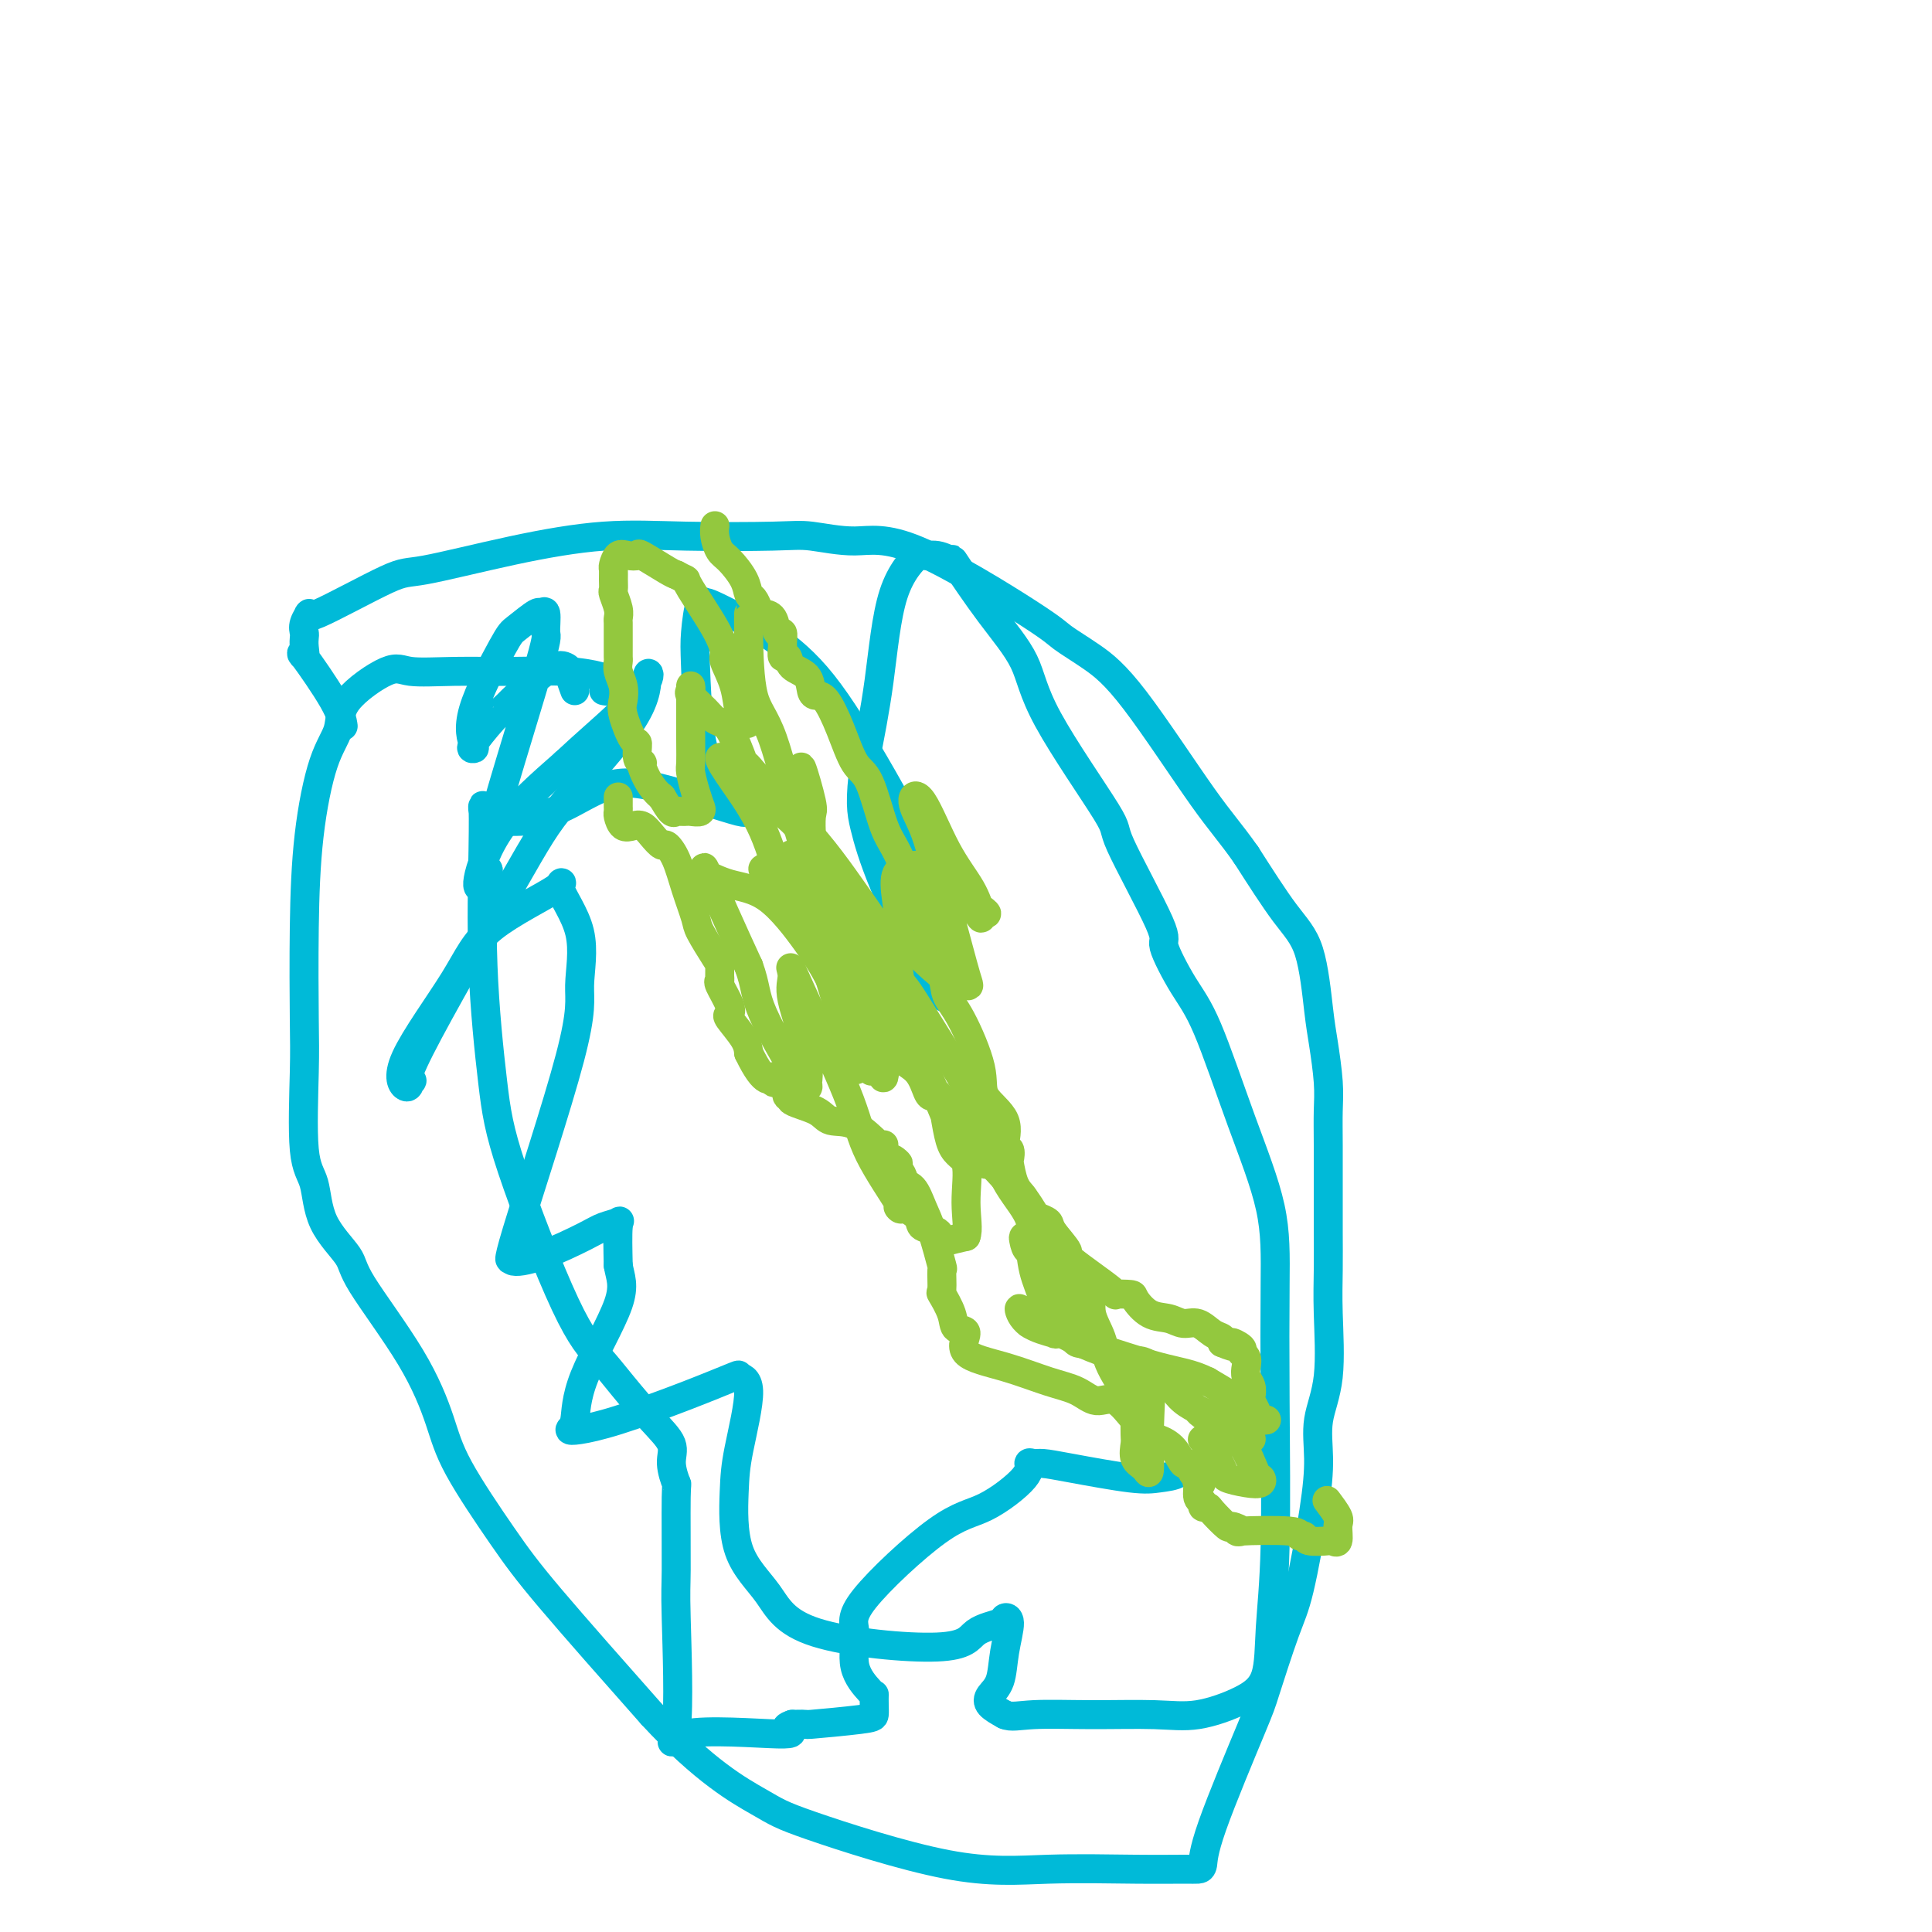 <svg viewBox='0 0 400 400' version='1.1' xmlns='http://www.w3.org/2000/svg' xmlns:xlink='http://www.w3.org/1999/xlink'><g fill='none' stroke='#00BAD8' stroke-width='6' stroke-linecap='round' stroke-linejoin='round'><path d='M125,143c0.429,0.089 0.857,0.178 1,0c0.143,-0.178 0.000,-0.622 0,-1c-0.000,-0.378 0.142,-0.690 0,-1c-0.142,-0.310 -0.569,-0.618 -2,-1c-1.431,-0.382 -3.865,-0.839 -7,-1c-3.135,-0.161 -6.970,-0.025 -11,0c-4.030,0.025 -8.254,-0.059 -12,0c-3.746,0.059 -7.012,0.262 -9,0c-1.988,-0.262 -2.697,-0.988 -5,0c-2.303,0.988 -6.200,3.691 -8,6c-1.800,2.309 -1.502,4.223 -2,6c-0.498,1.777 -1.793,3.416 -3,7c-1.207,3.584 -2.325,9.113 -3,15c-0.675,5.887 -0.906,12.132 -1,19c-0.094,6.868 -0.051,14.358 0,19c0.051,4.642 0.109,6.437 0,11c-0.109,4.563 -0.384,11.895 0,16c0.384,4.105 1.427,4.984 2,7c0.573,2.016 0.674,5.170 2,8c1.326,2.830 3.876,5.337 5,7c1.124,1.663 0.823,2.483 3,6c2.177,3.517 6.832,9.732 10,15c3.168,5.268 4.849,9.588 6,13c1.151,3.412 1.772,5.914 4,10c2.228,4.086 6.061,9.754 9,14c2.939,4.246 4.982,7.070 10,13c5.018,5.930 13.009,14.965 21,24'/><path d='M135,355c10.885,11.789 18.099,15.761 22,18c3.901,2.239 4.491,2.743 11,5c6.509,2.257 18.938,6.265 28,8c9.062,1.735 14.758,1.196 21,1c6.242,-0.196 13.032,-0.050 18,0c4.968,0.050 8.116,0.003 10,0c1.884,-0.003 2.505,0.037 3,0c0.495,-0.037 0.863,-0.151 1,-1c0.137,-0.849 0.041,-2.433 2,-8c1.959,-5.567 5.971,-15.119 8,-20c2.029,-4.881 2.075,-5.093 3,-8c0.925,-2.907 2.729,-8.508 4,-12c1.271,-3.492 2.008,-4.874 3,-9c0.992,-4.126 2.238,-10.996 3,-16c0.762,-5.004 1.041,-8.141 1,-11c-0.041,-2.859 -0.403,-5.438 0,-8c0.403,-2.562 1.572,-5.107 2,-9c0.428,-3.893 0.115,-9.134 0,-13c-0.115,-3.866 -0.031,-6.357 0,-9c0.031,-2.643 0.009,-5.438 0,-8c-0.009,-2.562 -0.006,-4.891 0,-8c0.006,-3.109 0.013,-6.999 0,-10c-0.013,-3.001 -0.046,-5.113 0,-7c0.046,-1.887 0.171,-3.549 0,-6c-0.171,-2.451 -0.640,-5.693 -1,-8c-0.360,-2.307 -0.612,-3.680 -1,-7c-0.388,-3.320 -0.912,-8.586 -2,-12c-1.088,-3.414 -2.739,-4.975 -5,-8c-2.261,-3.025 -5.130,-7.512 -8,-12'/><path d='M258,177c-3.322,-4.729 -5.127,-6.552 -9,-12c-3.873,-5.448 -9.814,-14.523 -14,-20c-4.186,-5.477 -6.618,-7.358 -9,-9c-2.382,-1.642 -4.713,-3.046 -6,-4c-1.287,-0.954 -1.530,-1.457 -7,-5c-5.470,-3.543 -16.168,-10.126 -23,-13c-6.832,-2.874 -9.798,-2.040 -13,-2c-3.202,0.040 -6.638,-0.714 -9,-1c-2.362,-0.286 -3.648,-0.104 -8,0c-4.352,0.104 -11.770,0.130 -18,0c-6.230,-0.130 -11.272,-0.414 -17,0c-5.728,0.414 -12.143,1.528 -19,3c-6.857,1.472 -14.156,3.304 -18,4c-3.844,0.696 -4.231,0.256 -8,2c-3.769,1.744 -10.919,5.671 -14,7c-3.081,1.329 -2.094,0.060 -2,0c0.094,-0.060 -0.705,1.090 -1,2c-0.295,0.910 -0.084,1.581 0,2c0.084,0.419 0.043,0.586 0,1c-0.043,0.414 -0.089,1.075 0,2c0.089,0.925 0.311,2.115 0,2c-0.311,-0.115 -1.156,-1.536 0,0c1.156,1.536 4.311,6.029 6,9c1.689,2.971 1.911,4.420 2,5c0.089,0.580 0.044,0.290 0,0'/><path d='M119,143c-0.435,-1.180 -0.871,-2.361 -1,-3c-0.129,-0.639 0.048,-0.737 0,-1c-0.048,-0.263 -0.321,-0.691 -1,-1c-0.679,-0.309 -1.762,-0.500 -4,1c-2.238,1.500 -5.630,4.689 -7,6c-1.370,1.311 -0.720,0.744 -1,1c-0.280,0.256 -1.492,1.337 -3,3c-1.508,1.663 -3.312,3.910 -4,5c-0.688,1.090 -0.261,1.023 0,1c0.261,-0.023 0.358,-0.004 0,-1c-0.358,-0.996 -1.169,-3.008 0,-7c1.169,-3.992 4.317,-9.963 6,-13c1.683,-3.037 1.900,-3.139 3,-4c1.100,-0.861 3.082,-2.482 4,-3c0.918,-0.518 0.772,0.068 1,0c0.228,-0.068 0.829,-0.789 1,0c0.171,0.789 -0.090,3.087 0,4c0.090,0.913 0.529,0.442 -2,9c-2.529,8.558 -8.028,26.147 -10,34c-1.972,7.853 -0.418,5.972 0,6c0.418,0.028 -0.300,1.966 -1,3c-0.700,1.034 -1.381,1.163 -1,-1c0.381,-2.163 1.823,-6.618 5,-11c3.177,-4.382 8.088,-8.691 13,-13'/><path d='M117,158c4.137,-3.890 7.980,-7.113 11,-10c3.020,-2.887 5.218,-5.436 6,-7c0.782,-1.564 0.147,-2.141 0,-1c-0.147,1.141 0.192,4.001 -3,9c-3.192,4.999 -9.916,12.136 -14,17c-4.084,4.864 -5.526,7.453 -11,17c-5.474,9.547 -14.978,26.052 -19,34c-4.022,7.948 -2.561,7.340 -2,7c0.561,-0.340 0.223,-0.411 0,0c-0.223,0.411 -0.330,1.305 -1,1c-0.670,-0.305 -1.904,-1.808 0,-6c1.904,-4.192 6.946,-11.075 10,-16c3.054,-4.925 4.120,-7.894 8,-11c3.880,-3.106 10.574,-6.349 13,-8c2.426,-1.651 0.585,-1.710 1,0c0.415,1.710 3.086,5.188 4,9c0.914,3.812 0.069,7.957 0,11c-0.069,3.043 0.637,4.983 -2,15c-2.637,10.017 -8.617,28.110 -11,36c-2.383,7.890 -1.170,5.575 -1,5c0.170,-0.575 -0.703,0.589 0,1c0.703,0.411 2.983,0.069 6,-1c3.017,-1.069 6.770,-2.867 9,-4c2.230,-1.133 2.938,-1.603 4,-2c1.062,-0.397 2.478,-0.722 3,-1c0.522,-0.278 0.149,-0.508 0,1c-0.149,1.508 -0.075,4.754 0,8'/><path d='M128,262c0.397,2.432 1.391,4.012 0,8c-1.391,3.988 -5.167,10.386 -7,15c-1.833,4.614 -1.724,7.446 -2,9c-0.276,1.554 -0.938,1.831 -1,2c-0.062,0.169 0.474,0.231 2,0c1.526,-0.231 4.040,-0.755 8,-2c3.960,-1.245 9.366,-3.213 14,-5c4.634,-1.787 8.496,-3.395 10,-4c1.504,-0.605 0.650,-0.209 1,0c0.350,0.209 1.902,0.229 2,3c0.098,2.771 -1.259,8.292 -2,12c-0.741,3.708 -0.865,5.602 -1,9c-0.135,3.398 -0.282,8.298 1,12c1.282,3.702 3.994,6.204 6,9c2.006,2.796 3.307,5.884 10,8c6.693,2.116 18.779,3.260 25,3c6.221,-0.260 6.578,-1.923 8,-3c1.422,-1.077 3.910,-1.568 5,-2c1.090,-0.432 0.783,-0.803 1,-1c0.217,-0.197 0.960,-0.219 1,1c0.040,1.219 -0.622,3.677 -1,6c-0.378,2.323 -0.472,4.509 -1,6c-0.528,1.491 -1.488,2.286 -2,3c-0.512,0.714 -0.575,1.347 0,2c0.575,0.653 1.787,1.327 3,2'/><path d='M208,355c1.276,0.616 2.966,0.157 6,0c3.034,-0.157 7.412,-0.011 12,0c4.588,0.011 9.386,-0.111 13,0c3.614,0.111 6.044,0.457 9,0c2.956,-0.457 6.438,-1.716 9,-3c2.562,-1.284 4.203,-2.592 5,-5c0.797,-2.408 0.750,-5.917 1,-10c0.250,-4.083 0.796,-8.741 1,-17c0.204,-8.259 0.064,-20.119 0,-30c-0.064,-9.881 -0.052,-17.783 0,-24c0.052,-6.217 0.145,-10.749 -1,-16c-1.145,-5.251 -3.528,-11.221 -6,-18c-2.472,-6.779 -5.032,-14.368 -7,-19c-1.968,-4.632 -3.343,-6.308 -5,-9c-1.657,-2.692 -3.596,-6.401 -4,-8c-0.404,-1.599 0.727,-1.088 -1,-5c-1.727,-3.912 -6.310,-12.245 -8,-16c-1.690,-3.755 -0.485,-2.930 -3,-7c-2.515,-4.070 -8.749,-13.033 -12,-19c-3.251,-5.967 -3.520,-8.938 -5,-12c-1.480,-3.062 -4.170,-6.217 -7,-10c-2.830,-3.783 -5.801,-8.195 -7,-10c-1.199,-1.805 -0.625,-1.004 -1,-1c-0.375,0.004 -1.699,-0.789 -3,-1c-1.301,-0.211 -2.578,0.162 -3,0c-0.422,-0.162 0.011,-0.858 -1,0c-1.011,0.858 -3.464,3.269 -5,8c-1.536,4.731 -2.153,11.780 -3,18c-0.847,6.220 -1.923,11.610 -3,17'/><path d='M179,158c-1.057,7.882 -0.700,10.088 0,13c0.700,2.912 1.743,6.531 4,12c2.257,5.469 5.728,12.788 8,17c2.272,4.212 3.344,5.318 4,6c0.656,0.682 0.897,0.939 1,0c0.103,-0.939 0.069,-3.074 0,-4c-0.069,-0.926 -0.171,-0.643 0,-3c0.171,-2.357 0.617,-7.353 -2,-15c-2.617,-7.647 -8.296,-17.945 -13,-26c-4.704,-8.055 -8.433,-13.866 -12,-18c-3.567,-4.134 -6.973,-6.591 -9,-8c-2.027,-1.409 -2.676,-1.770 -5,-3c-2.324,-1.230 -6.322,-3.328 -8,-4c-1.678,-0.672 -1.036,0.083 -1,0c0.036,-0.083 -0.533,-1.004 -1,0c-0.467,1.004 -0.832,3.931 -1,6c-0.168,2.069 -0.138,3.278 0,7c0.138,3.722 0.386,9.958 1,14c0.614,4.042 1.595,5.890 2,7c0.405,1.110 0.236,1.481 1,3c0.764,1.519 2.462,4.187 3,5c0.538,0.813 -0.084,-0.228 1,0c1.084,0.228 3.873,1.724 1,1c-2.873,-0.724 -11.409,-3.668 -17,-5c-5.591,-1.332 -8.236,-1.051 -11,0c-2.764,1.051 -5.647,2.872 -8,4c-2.353,1.128 -4.177,1.564 -6,2'/><path d='M111,169c-2.360,1.140 -1.259,0.991 -2,1c-0.741,0.009 -3.322,0.175 -5,0c-1.678,-0.175 -2.451,-0.693 -3,-1c-0.549,-0.307 -0.873,-0.404 -1,-1c-0.127,-0.596 -0.057,-1.691 0,-1c0.057,0.691 0.099,3.170 0,9c-0.099,5.830 -0.341,15.013 0,24c0.341,8.987 1.264,17.780 2,24c0.736,6.220 1.284,9.867 4,18c2.716,8.133 7.601,20.752 11,28c3.399,7.248 5.312,9.126 7,11c1.688,1.874 3.150,3.744 5,6c1.850,2.256 4.089,4.899 6,7c1.911,2.101 3.493,3.659 4,5c0.507,1.341 -0.061,2.464 0,4c0.061,1.536 0.751,3.485 1,4c0.249,0.515 0.055,-0.403 0,3c-0.055,3.403 0.027,11.127 0,15c-0.027,3.873 -0.163,3.897 0,10c0.163,6.103 0.624,18.287 0,23c-0.624,4.713 -2.332,1.954 2,1c4.332,-0.954 14.705,-0.103 19,0c4.295,0.103 2.513,-0.542 2,-1c-0.513,-0.458 0.244,-0.729 1,-1'/><path d='M164,357c4.061,-0.104 2.212,0.136 4,0c1.788,-0.136 7.211,-0.649 10,-1c2.789,-0.351 2.943,-0.539 3,-1c0.057,-0.461 0.018,-1.194 0,-2c-0.018,-0.806 -0.014,-1.685 0,-2c0.014,-0.315 0.037,-0.066 0,0c-0.037,0.066 -0.133,-0.052 -1,-1c-0.867,-0.948 -2.505,-2.726 -3,-5c-0.495,-2.274 0.152,-5.046 0,-7c-0.152,-1.954 -1.103,-3.092 2,-7c3.103,-3.908 10.260,-10.588 15,-14c4.740,-3.412 7.064,-3.556 10,-5c2.936,-1.444 6.483,-4.189 8,-6c1.517,-1.811 1.003,-2.688 1,-3c-0.003,-0.312 0.504,-0.059 1,0c0.496,0.059 0.980,-0.077 2,0c1.020,0.077 2.574,0.367 6,1c3.426,0.633 8.722,1.609 12,2c3.278,0.391 4.538,0.198 6,0c1.462,-0.198 3.124,-0.399 4,-1c0.876,-0.601 0.964,-1.600 1,-2c0.036,-0.400 0.018,-0.200 0,0'/></g>
<g fill='none' stroke='#93C83E' stroke-width='6' stroke-linecap='round' stroke-linejoin='round'><path d='M128,165c-0.000,0.302 -0.001,0.605 0,1c0.001,0.395 0.002,0.884 0,1c-0.002,0.116 -0.009,-0.140 0,0c0.009,0.140 0.033,0.677 0,1c-0.033,0.323 -0.122,0.432 0,1c0.122,0.568 0.456,1.596 1,2c0.544,0.404 1.297,0.183 2,0c0.703,-0.183 1.357,-0.330 2,0c0.643,0.330 1.274,1.135 2,2c0.726,0.865 1.547,1.790 2,2c0.453,0.210 0.539,-0.295 1,0c0.461,0.295 1.297,1.389 2,3c0.703,1.611 1.274,3.740 2,6c0.726,2.260 1.606,4.651 2,6c0.394,1.349 0.302,1.658 1,3c0.698,1.342 2.185,3.719 3,5c0.815,1.281 0.958,1.467 1,2c0.042,0.533 -0.016,1.415 0,2c0.016,0.585 0.107,0.875 0,1c-0.107,0.125 -0.411,0.085 0,1c0.411,0.915 1.535,2.787 2,4c0.465,1.213 0.269,1.769 0,2c-0.269,0.231 -0.611,0.139 0,1c0.611,0.861 2.175,2.675 3,4c0.825,1.325 0.913,2.163 1,3'/><path d='M155,218c3.481,7.260 4.684,5.411 5,5c0.316,-0.411 -0.257,0.615 0,1c0.257,0.385 1.342,0.127 2,0c0.658,-0.127 0.890,-0.123 1,0c0.110,0.123 0.099,0.364 0,1c-0.099,0.636 -0.286,1.667 0,2c0.286,0.333 1.043,-0.030 1,0c-0.043,0.030 -0.887,0.454 0,1c0.887,0.546 3.506,1.213 5,2c1.494,0.787 1.865,1.694 3,2c1.135,0.306 3.036,0.010 5,1c1.964,0.990 3.990,3.267 5,4c1.010,0.733 1.003,-0.076 1,0c-0.003,0.076 -0.001,1.038 0,2'/><path d='M183,239c4.742,3.382 2.597,1.338 2,1c-0.597,-0.338 0.354,1.032 1,2c0.646,0.968 0.988,1.535 1,2c0.012,0.465 -0.304,0.827 0,1c0.304,0.173 1.230,0.158 2,1c0.770,0.842 1.384,2.542 2,4c0.616,1.458 1.235,2.675 2,5c0.765,2.325 1.676,5.760 2,7c0.324,1.240 0.060,0.287 0,1c-0.060,0.713 0.084,3.091 0,4c-0.084,0.909 -0.396,0.347 0,1c0.396,0.653 1.502,2.520 2,4c0.498,1.480 0.389,2.575 1,3c0.611,0.425 1.941,0.182 2,1c0.059,0.818 -1.153,2.697 0,4c1.153,1.303 4.671,2.030 8,3c3.329,0.970 6.471,2.183 9,3c2.529,0.817 4.446,1.236 6,2c1.554,0.764 2.744,1.872 4,2c1.256,0.128 2.576,-0.723 4,0c1.424,0.723 2.951,3.021 4,4c1.049,0.979 1.619,0.638 2,1c0.381,0.362 0.574,1.426 1,2c0.426,0.574 1.084,0.656 2,1c0.916,0.344 2.091,0.948 3,2c0.909,1.052 1.552,2.553 2,3c0.448,0.447 0.699,-0.158 1,0c0.301,0.158 0.650,1.079 1,2'/><path d='M247,305c2.697,2.819 1.440,2.367 1,2c-0.440,-0.367 -0.062,-0.648 0,0c0.062,0.648 -0.193,2.227 0,3c0.193,0.773 0.833,0.741 1,1c0.167,0.259 -0.140,0.811 0,1c0.140,0.189 0.727,0.016 1,0c0.273,-0.016 0.231,0.126 1,1c0.769,0.874 2.347,2.482 3,3c0.653,0.518 0.380,-0.053 1,0c0.620,0.053 2.131,0.731 2,1c-0.131,0.269 -1.906,0.128 0,0c1.906,-0.128 7.492,-0.244 10,0c2.508,0.244 1.939,0.849 2,1c0.061,0.151 0.752,-0.153 1,0c0.248,0.153 0.052,0.763 1,1c0.948,0.237 3.041,0.101 4,0c0.959,-0.101 0.786,-0.168 1,0c0.214,0.168 0.817,0.570 1,0c0.183,-0.570 -0.054,-2.111 0,-3c0.054,-0.889 0.399,-1.124 0,-2c-0.399,-0.876 -1.543,-2.393 -2,-3c-0.457,-0.607 -0.229,-0.303 0,0'/><path d='M148,109c0.020,-0.145 0.040,-0.289 0,0c-0.040,0.289 -0.141,1.013 0,2c0.141,0.987 0.524,2.238 1,3c0.476,0.762 1.045,1.034 2,2c0.955,0.966 2.296,2.627 3,4c0.704,1.373 0.770,2.460 1,3c0.230,0.540 0.625,0.535 1,1c0.375,0.465 0.731,1.401 1,2c0.269,0.599 0.450,0.861 1,1c0.550,0.139 1.468,0.154 2,1c0.532,0.846 0.677,2.522 1,3c0.323,0.478 0.822,-0.241 1,0c0.178,0.241 0.035,1.444 0,2c-0.035,0.556 0.040,0.465 0,1c-0.040,0.535 -0.193,1.695 0,2c0.193,0.305 0.734,-0.244 1,0c0.266,0.244 0.259,1.280 1,2c0.741,0.720 2.232,1.123 3,2c0.768,0.877 0.814,2.228 1,3c0.186,0.772 0.514,0.967 1,1c0.486,0.033 1.131,-0.094 2,1c0.869,1.094 1.964,3.409 3,6c1.036,2.591 2.015,5.457 3,7c0.985,1.543 1.975,1.764 3,4c1.025,2.236 2.084,6.487 3,9c0.916,2.513 1.690,3.290 3,6c1.310,2.710 3.155,7.355 5,12'/><path d='M191,189c3.434,8.656 2.017,8.296 2,9c-0.017,0.704 1.364,2.473 2,4c0.636,1.527 0.525,2.812 1,4c0.475,1.188 1.534,2.280 3,5c1.466,2.720 3.339,7.066 4,10c0.661,2.934 0.111,4.454 1,6c0.889,1.546 3.218,3.119 4,5c0.782,1.881 0.016,4.072 0,5c-0.016,0.928 0.719,0.593 1,1c0.281,0.407 0.107,1.555 0,2c-0.107,0.445 -0.146,0.185 0,1c0.146,0.815 0.477,2.705 1,4c0.523,1.295 1.237,1.997 2,3c0.763,1.003 1.576,2.308 2,3c0.424,0.692 0.459,0.772 1,1c0.541,0.228 1.586,0.605 2,1c0.414,0.395 0.195,0.810 1,2c0.805,1.190 2.633,3.156 3,4c0.367,0.844 -0.727,0.567 1,2c1.727,1.433 6.274,4.577 8,6c1.726,1.423 0.629,1.126 1,1c0.371,-0.126 2.210,-0.082 3,0c0.790,0.082 0.532,0.202 1,1c0.468,0.798 1.662,2.273 3,3c1.338,0.727 2.821,0.706 4,1c1.179,0.294 2.053,0.905 3,1c0.947,0.095 1.965,-0.325 3,0c1.035,0.325 2.086,1.395 3,2c0.914,0.605 1.690,0.744 2,1c0.310,0.256 0.155,0.628 0,1'/><path d='M253,278c3.885,1.655 2.099,0.292 2,0c-0.099,-0.292 1.489,0.488 2,1c0.511,0.512 -0.056,0.756 0,1c0.056,0.244 0.733,0.489 1,1c0.267,0.511 0.123,1.288 0,2c-0.123,0.712 -0.226,1.361 0,2c0.226,0.639 0.779,1.270 1,2c0.221,0.730 0.110,1.558 0,2c-0.110,0.442 -0.218,0.497 0,1c0.218,0.503 0.763,1.455 1,2c0.237,0.545 0.167,0.682 0,1c-0.167,0.318 -0.429,0.816 0,1c0.429,0.184 1.551,0.052 2,0c0.449,-0.052 0.224,-0.026 0,0'/><path d='M262,294c-1.867,-0.844 -3.733,-1.689 -4,-2c-0.267,-0.311 1.067,-0.089 0,-1c-1.067,-0.911 -4.533,-2.956 -8,-5'/><path d='M250,286c-3.393,-1.686 -5.876,-1.902 -10,-3c-4.124,-1.098 -9.889,-3.078 -13,-4c-3.111,-0.922 -3.568,-0.787 -4,-1c-0.432,-0.213 -0.838,-0.775 -1,-1c-0.162,-0.225 -0.081,-0.112 0,0'/><path d='M223,275c-0.432,-0.932 -0.864,-1.863 -1,-3c-0.136,-1.137 0.023,-2.479 0,-4c-0.023,-1.521 -0.230,-3.222 -1,-5c-0.770,-1.778 -2.103,-3.635 -3,-5c-0.897,-1.365 -1.357,-2.239 -2,-3c-0.643,-0.761 -1.469,-1.410 -2,-2c-0.531,-0.590 -0.765,-1.123 -1,-2c-0.235,-0.877 -0.469,-2.100 -1,-3c-0.531,-0.900 -1.360,-1.478 -2,-2c-0.640,-0.522 -1.092,-0.987 -2,-2c-0.908,-1.013 -2.271,-2.573 -3,-3c-0.729,-0.427 -0.825,0.278 -1,0c-0.175,-0.278 -0.428,-1.539 -1,-3c-0.572,-1.461 -1.464,-3.122 -3,-5c-1.536,-1.878 -3.716,-3.972 -5,-5c-1.284,-1.028 -1.671,-0.989 -2,-1c-0.329,-0.011 -0.598,-0.070 -1,-1c-0.402,-0.930 -0.937,-2.729 -2,-4c-1.063,-1.271 -2.655,-2.015 -4,-3c-1.345,-0.985 -2.443,-2.213 -3,-3c-0.557,-0.787 -0.573,-1.135 -1,-2c-0.427,-0.865 -1.265,-2.247 -2,-3c-0.735,-0.753 -1.368,-0.876 -2,-1'/><path d='M178,210c-5.664,-6.762 -2.825,-4.666 -2,-4c0.825,0.666 -0.365,-0.099 -1,-1c-0.635,-0.901 -0.715,-1.939 -1,-3c-0.285,-1.061 -0.774,-2.146 -1,-3c-0.226,-0.854 -0.190,-1.476 -1,-3c-0.810,-1.524 -2.466,-3.949 -3,-6c-0.534,-2.051 0.052,-3.726 0,-5c-0.052,-1.274 -0.744,-2.145 -1,-4c-0.256,-1.855 -0.076,-4.694 0,-6c0.076,-1.306 0.049,-1.080 0,-2c-0.049,-0.920 -0.120,-2.985 0,-4c0.120,-1.015 0.432,-0.979 0,-3c-0.432,-2.021 -1.609,-6.097 -2,-7c-0.391,-0.903 0.004,1.368 0,3c-0.004,1.632 -0.406,2.624 0,5c0.406,2.376 1.621,6.137 2,8c0.379,1.863 -0.077,1.827 0,2c0.077,0.173 0.688,0.555 1,1c0.312,0.445 0.327,0.953 0,1c-0.327,0.047 -0.995,-0.366 -1,-1c-0.005,-0.634 0.651,-1.489 0,-3c-0.651,-1.511 -2.611,-3.678 -4,-5c-1.389,-1.322 -2.207,-1.798 -3,-3c-0.793,-1.202 -1.560,-3.131 -2,-4c-0.440,-0.869 -0.554,-0.677 -1,-1c-0.446,-0.323 -1.223,-1.162 -2,-2'/><path d='M156,160c-2.368,-2.980 -1.788,-1.430 -2,-2c-0.212,-0.570 -1.217,-3.259 -2,-5c-0.783,-1.741 -1.344,-2.532 -2,-3c-0.656,-0.468 -1.405,-0.612 -2,-1c-0.595,-0.388 -1.035,-1.018 -2,-2c-0.965,-0.982 -2.455,-2.315 -3,-3c-0.545,-0.685 -0.146,-0.723 0,-1c0.146,-0.277 0.038,-0.791 0,-1c-0.038,-0.209 -0.008,-0.111 0,2c0.008,2.111 -0.008,6.234 0,9c0.008,2.766 0.040,4.176 0,5c-0.040,0.824 -0.153,1.062 0,2c0.153,0.938 0.570,2.577 1,4c0.430,1.423 0.871,2.630 1,3c0.129,0.370 -0.056,-0.097 0,0c0.056,0.097 0.352,0.758 0,1c-0.352,0.242 -1.351,0.064 -2,0c-0.649,-0.064 -0.947,-0.015 -1,0c-0.053,0.015 0.138,-0.004 0,0c-0.138,0.004 -0.604,0.032 -1,0c-0.396,-0.032 -0.722,-0.124 -1,0c-0.278,0.124 -0.508,0.464 -1,0c-0.492,-0.464 -1.246,-1.732 -2,-3'/><path d='M137,165c-2.160,-1.611 -3.561,-4.637 -4,-6c-0.439,-1.363 0.085,-1.061 0,-1c-0.085,0.061 -0.780,-0.118 -1,-1c-0.220,-0.882 0.033,-2.466 0,-3c-0.033,-0.534 -0.352,-0.019 -1,-1c-0.648,-0.981 -1.624,-3.457 -2,-5c-0.376,-1.543 -0.153,-2.153 0,-3c0.153,-0.847 0.237,-1.931 0,-3c-0.237,-1.069 -0.796,-2.122 -1,-3c-0.204,-0.878 -0.055,-1.582 0,-2c0.055,-0.418 0.015,-0.550 0,-1c-0.015,-0.450 -0.004,-1.219 0,-2c0.004,-0.781 0.002,-1.573 0,-2c-0.002,-0.427 -0.004,-0.489 0,-1c0.004,-0.511 0.015,-1.470 0,-2c-0.015,-0.530 -0.057,-0.631 0,-1c0.057,-0.369 0.212,-1.006 0,-2c-0.212,-0.994 -0.789,-2.345 -1,-3c-0.211,-0.655 -0.054,-0.614 0,-1c0.054,-0.386 0.006,-1.200 0,-2c-0.006,-0.800 0.031,-1.587 0,-2c-0.031,-0.413 -0.128,-0.453 0,-1c0.128,-0.547 0.482,-1.600 1,-2c0.518,-0.400 1.200,-0.146 2,0c0.800,0.146 1.720,0.183 2,0c0.280,-0.183 -0.078,-0.588 1,0c1.078,0.588 3.594,2.168 5,3c1.406,0.832 1.703,0.916 2,1'/><path d='M140,119c1.547,0.833 1.915,0.917 2,1c0.085,0.083 -0.114,0.166 1,2c1.114,1.834 3.541,5.421 5,8c1.459,2.579 1.949,4.151 2,5c0.051,0.849 -0.336,0.974 0,2c0.336,1.026 1.397,2.954 2,5c0.603,2.046 0.750,4.211 1,5c0.250,0.789 0.603,0.202 1,1c0.397,0.798 0.838,2.982 1,1c0.162,-1.982 0.044,-8.130 0,-12c-0.044,-3.870 -0.015,-5.461 0,-7c0.015,-1.539 0.017,-3.024 0,-3c-0.017,0.024 -0.051,1.557 0,5c0.051,3.443 0.188,8.796 1,12c0.812,3.204 2.298,4.259 4,9c1.702,4.741 3.619,13.167 6,21c2.381,7.833 5.225,15.071 7,19c1.775,3.929 2.480,4.549 3,5c0.520,0.451 0.855,0.734 1,0c0.145,-0.734 0.101,-2.485 0,-4c-0.101,-1.515 -0.258,-2.792 -1,-4c-0.742,-1.208 -2.069,-2.345 -4,-4c-1.931,-1.655 -4.465,-3.827 -7,-6'/><path d='M165,180c-1.950,-2.392 -1.326,-3.372 -1,-3c0.326,0.372 0.353,2.096 0,2c-0.353,-0.096 -1.086,-2.011 0,1c1.086,3.011 3.992,10.947 6,17c2.008,6.053 3.119,10.222 4,13c0.881,2.778 1.531,4.165 2,6c0.469,1.835 0.758,4.120 1,5c0.242,0.880 0.436,0.357 1,0c0.564,-0.357 1.498,-0.549 2,0c0.502,0.549 0.574,1.838 0,-1c-0.574,-2.838 -1.793,-9.804 -3,-14c-1.207,-4.196 -2.403,-5.621 -4,-8c-1.597,-2.379 -3.596,-5.713 -6,-9c-2.404,-3.287 -5.215,-6.529 -6,-8c-0.785,-1.471 0.454,-1.172 0,-1c-0.454,0.172 -2.602,0.217 -3,0c-0.398,-0.217 0.954,-0.696 2,0c1.046,0.696 1.786,2.568 4,5c2.214,2.432 5.901,5.423 9,11c3.099,5.577 5.610,13.741 7,18c1.390,4.259 1.660,4.614 2,6c0.340,1.386 0.751,3.805 1,3c0.249,-0.805 0.336,-4.832 0,-9c-0.336,-4.168 -1.096,-8.477 -2,-12c-0.904,-3.523 -1.952,-6.262 -3,-9'/><path d='M178,193c-1.010,-5.560 -1.034,-4.460 -2,-5c-0.966,-0.540 -2.875,-2.720 -3,-3c-0.125,-0.280 1.535,1.339 4,3c2.465,1.661 5.737,3.366 9,6c3.263,2.634 6.518,6.199 9,8c2.482,1.801 4.190,1.838 5,2c0.810,0.162 0.723,0.450 0,-2c-0.723,-2.450 -2.083,-7.636 -3,-11c-0.917,-3.364 -1.391,-4.906 -2,-7c-0.609,-2.094 -1.354,-4.740 -2,-7c-0.646,-2.260 -1.193,-4.132 -2,-6c-0.807,-1.868 -1.873,-3.730 -2,-5c-0.127,-1.270 0.685,-1.947 2,0c1.315,1.947 3.134,6.517 5,10c1.866,3.483 3.780,5.880 5,8c1.220,2.120 1.746,3.964 2,5c0.254,1.036 0.235,1.266 0,1c-0.235,-0.266 -0.687,-1.027 0,-1c0.687,0.027 2.514,0.842 0,-1c-2.514,-1.842 -9.369,-6.342 -12,-8c-2.631,-1.658 -1.037,-0.474 -1,0c0.037,0.474 -1.481,0.237 -3,0'/><path d='M187,180c-2.704,0.184 -1.464,5.143 -1,9c0.464,3.857 0.152,6.613 0,9c-0.152,2.387 -0.145,4.406 0,5c0.145,0.594 0.429,-0.238 0,-2c-0.429,-1.762 -1.570,-4.453 -3,-7c-1.430,-2.547 -3.149,-4.948 -6,-9c-2.851,-4.052 -6.835,-9.754 -11,-14c-4.165,-4.246 -8.512,-7.038 -11,-9c-2.488,-1.962 -3.116,-3.096 -4,-4c-0.884,-0.904 -2.023,-1.579 -2,-1c0.023,0.579 1.207,2.413 3,5c1.793,2.587 4.195,5.926 6,10c1.805,4.074 3.013,8.884 4,12c0.987,3.116 1.754,4.538 2,5c0.246,0.462 -0.027,-0.038 0,-1c0.027,-0.962 0.355,-2.388 0,-4c-0.355,-1.612 -1.394,-3.412 -2,-4c-0.606,-0.588 -0.778,0.034 -1,0c-0.222,-0.034 -0.492,-0.724 0,0c0.492,0.724 1.746,2.862 3,5'/><path d='M164,185c2.285,4.383 6.999,12.841 9,16c2.001,3.159 1.290,1.021 1,0c-0.290,-1.021 -0.160,-0.923 0,-1c0.160,-0.077 0.351,-0.328 0,-1c-0.351,-0.672 -1.244,-1.763 -2,-3c-0.756,-1.237 -1.374,-2.619 -1,-1c0.374,1.619 1.741,6.238 3,10c1.259,3.762 2.411,6.667 2,6c-0.411,-0.667 -2.384,-4.905 -4,-8c-1.616,-3.095 -2.873,-5.047 -5,-8c-2.127,-2.953 -5.123,-6.907 -8,-9c-2.877,-2.093 -5.635,-2.325 -8,-3c-2.365,-0.675 -4.335,-1.791 -5,-2c-0.665,-0.209 -0.024,0.490 0,0c0.024,-0.490 -0.571,-2.171 0,-1c0.571,1.171 2.306,5.192 4,9c1.694,3.808 3.347,7.404 5,11'/><path d='M155,200c1.603,4.345 1.112,5.708 3,10c1.888,4.292 6.155,11.513 8,14c1.845,2.487 1.270,0.241 1,0c-0.270,-0.241 -0.233,1.522 0,1c0.233,-0.522 0.663,-3.328 0,-7c-0.663,-3.672 -2.420,-8.211 -3,-11c-0.580,-2.789 0.018,-3.827 0,-5c-0.018,-1.173 -0.651,-2.481 0,-1c0.651,1.481 2.587,5.753 5,11c2.413,5.247 5.302,11.471 7,16c1.698,4.529 2.203,7.363 4,11c1.797,3.637 4.885,8.078 6,10c1.115,1.922 0.257,1.326 0,1c-0.257,-0.326 0.089,-0.381 1,0c0.911,0.381 2.389,1.199 3,2c0.611,0.801 0.357,1.585 1,2c0.643,0.415 2.183,0.462 3,1c0.817,0.538 0.912,1.568 1,2c0.088,0.432 0.168,0.266 1,0c0.832,-0.266 2.416,-0.633 4,-1'/><path d='M200,256c0.576,-1.282 0.017,-3.988 0,-7c-0.017,-3.012 0.507,-6.329 0,-8c-0.507,-1.671 -2.045,-1.696 -3,-4c-0.955,-2.304 -1.329,-6.888 -2,-9c-0.671,-2.112 -1.641,-1.753 -2,-2c-0.359,-0.247 -0.109,-1.101 0,-1c0.109,0.101 0.077,1.158 1,2c0.923,0.842 2.801,1.471 4,3c1.199,1.529 1.718,3.960 2,5c0.282,1.040 0.328,0.690 0,1c-0.328,0.310 -1.030,1.281 -2,0c-0.970,-1.281 -2.207,-4.813 -4,-9c-1.793,-4.187 -4.140,-9.030 -6,-13c-1.860,-3.970 -3.231,-7.069 -4,-9c-0.769,-1.931 -0.934,-2.695 -1,-3c-0.066,-0.305 -0.033,-0.153 0,0'/><path d='M182,202c1.332,-0.037 2.665,-0.073 4,1c1.335,1.073 2.674,3.257 5,7c2.326,3.743 5.641,9.045 8,13c2.359,3.955 3.762,6.562 5,10c1.238,3.438 2.311,7.708 4,11c1.689,3.292 3.994,5.608 5,8c1.006,2.392 0.714,4.862 1,6c0.286,1.138 1.152,0.945 1,1c-0.152,0.055 -1.321,0.358 -2,0c-0.679,-0.358 -0.869,-1.378 -1,-2c-0.131,-0.622 -0.204,-0.847 0,-1c0.204,-0.153 0.684,-0.234 1,1c0.316,1.234 0.467,3.782 1,6c0.533,2.218 1.447,4.107 2,6c0.553,1.893 0.746,3.791 1,5c0.254,1.209 0.568,1.728 1,2c0.432,0.272 0.981,0.296 0,0c-0.981,-0.296 -3.492,-0.914 -5,-2c-1.508,-1.086 -2.012,-2.642 -2,-3c0.012,-0.358 0.542,0.480 1,1c0.458,0.520 0.845,0.720 1,1c0.155,0.280 0.077,0.640 0,1'/><path d='M213,274c0.641,0.480 1.244,0.178 2,0c0.756,-0.178 1.667,-0.234 2,-1c0.333,-0.766 0.089,-2.244 0,-3c-0.089,-0.756 -0.024,-0.790 0,-1c0.024,-0.210 0.006,-0.595 0,-1c-0.006,-0.405 -0.002,-0.830 0,-1c0.002,-0.170 0.001,-0.085 0,0'/><path d='M219,262c0.108,-0.317 0.215,-0.634 1,0c0.785,0.634 2.247,2.220 3,3c0.753,0.780 0.797,0.756 1,1c0.203,0.244 0.566,0.758 1,1c0.434,0.242 0.939,0.213 1,1c0.061,0.787 -0.324,2.391 0,4c0.324,1.609 1.355,3.223 2,5c0.645,1.777 0.905,3.716 2,6c1.095,2.284 3.026,4.915 4,7c0.974,2.085 0.991,3.626 1,4c0.009,0.374 0.009,-0.420 0,0c-0.009,0.420 -0.027,2.053 0,3c0.027,0.947 0.098,1.207 0,2c-0.098,0.793 -0.364,2.119 0,3c0.364,0.881 1.359,1.316 2,2c0.641,0.684 0.929,1.615 1,0c0.071,-1.615 -0.074,-5.777 0,-9c0.074,-3.223 0.369,-5.508 0,-7c-0.369,-1.492 -1.400,-2.190 -2,-3c-0.600,-0.810 -0.769,-1.733 -1,-2c-0.231,-0.267 -0.524,0.120 -1,0c-0.476,-0.120 -1.136,-0.749 -1,-1c0.136,-0.251 1.068,-0.126 2,0'/><path d='M235,282c2.060,-1.707 8.210,5.025 11,8c2.790,2.975 2.220,2.192 2,2c-0.220,-0.192 -0.091,0.205 1,1c1.091,0.795 3.143,1.988 4,3c0.857,1.012 0.519,1.844 1,2c0.481,0.156 1.782,-0.364 3,1c1.218,1.364 2.354,4.611 3,6c0.646,1.389 0.803,0.919 1,1c0.197,0.081 0.435,0.711 0,1c-0.435,0.289 -1.542,0.235 -3,0c-1.458,-0.235 -3.267,-0.651 -4,-1c-0.733,-0.349 -0.391,-0.629 -1,-2c-0.609,-1.371 -2.169,-3.831 -3,-5c-0.831,-1.169 -0.931,-1.045 -1,-1c-0.069,0.045 -0.106,0.013 0,0c0.106,-0.013 0.353,-0.005 2,0c1.647,0.005 4.692,0.007 6,0c1.308,-0.007 0.877,-0.022 1,0c0.123,0.022 0.799,0.082 1,0c0.201,-0.082 -0.072,-0.305 -1,-1c-0.928,-0.695 -2.511,-1.863 -5,-3c-2.489,-1.137 -5.884,-2.243 -8,-4c-2.116,-1.757 -2.954,-4.165 -6,-6c-3.046,-1.835 -8.299,-3.096 -13,-5c-4.701,-1.904 -8.851,-4.452 -13,-7'/></g>
</svg>